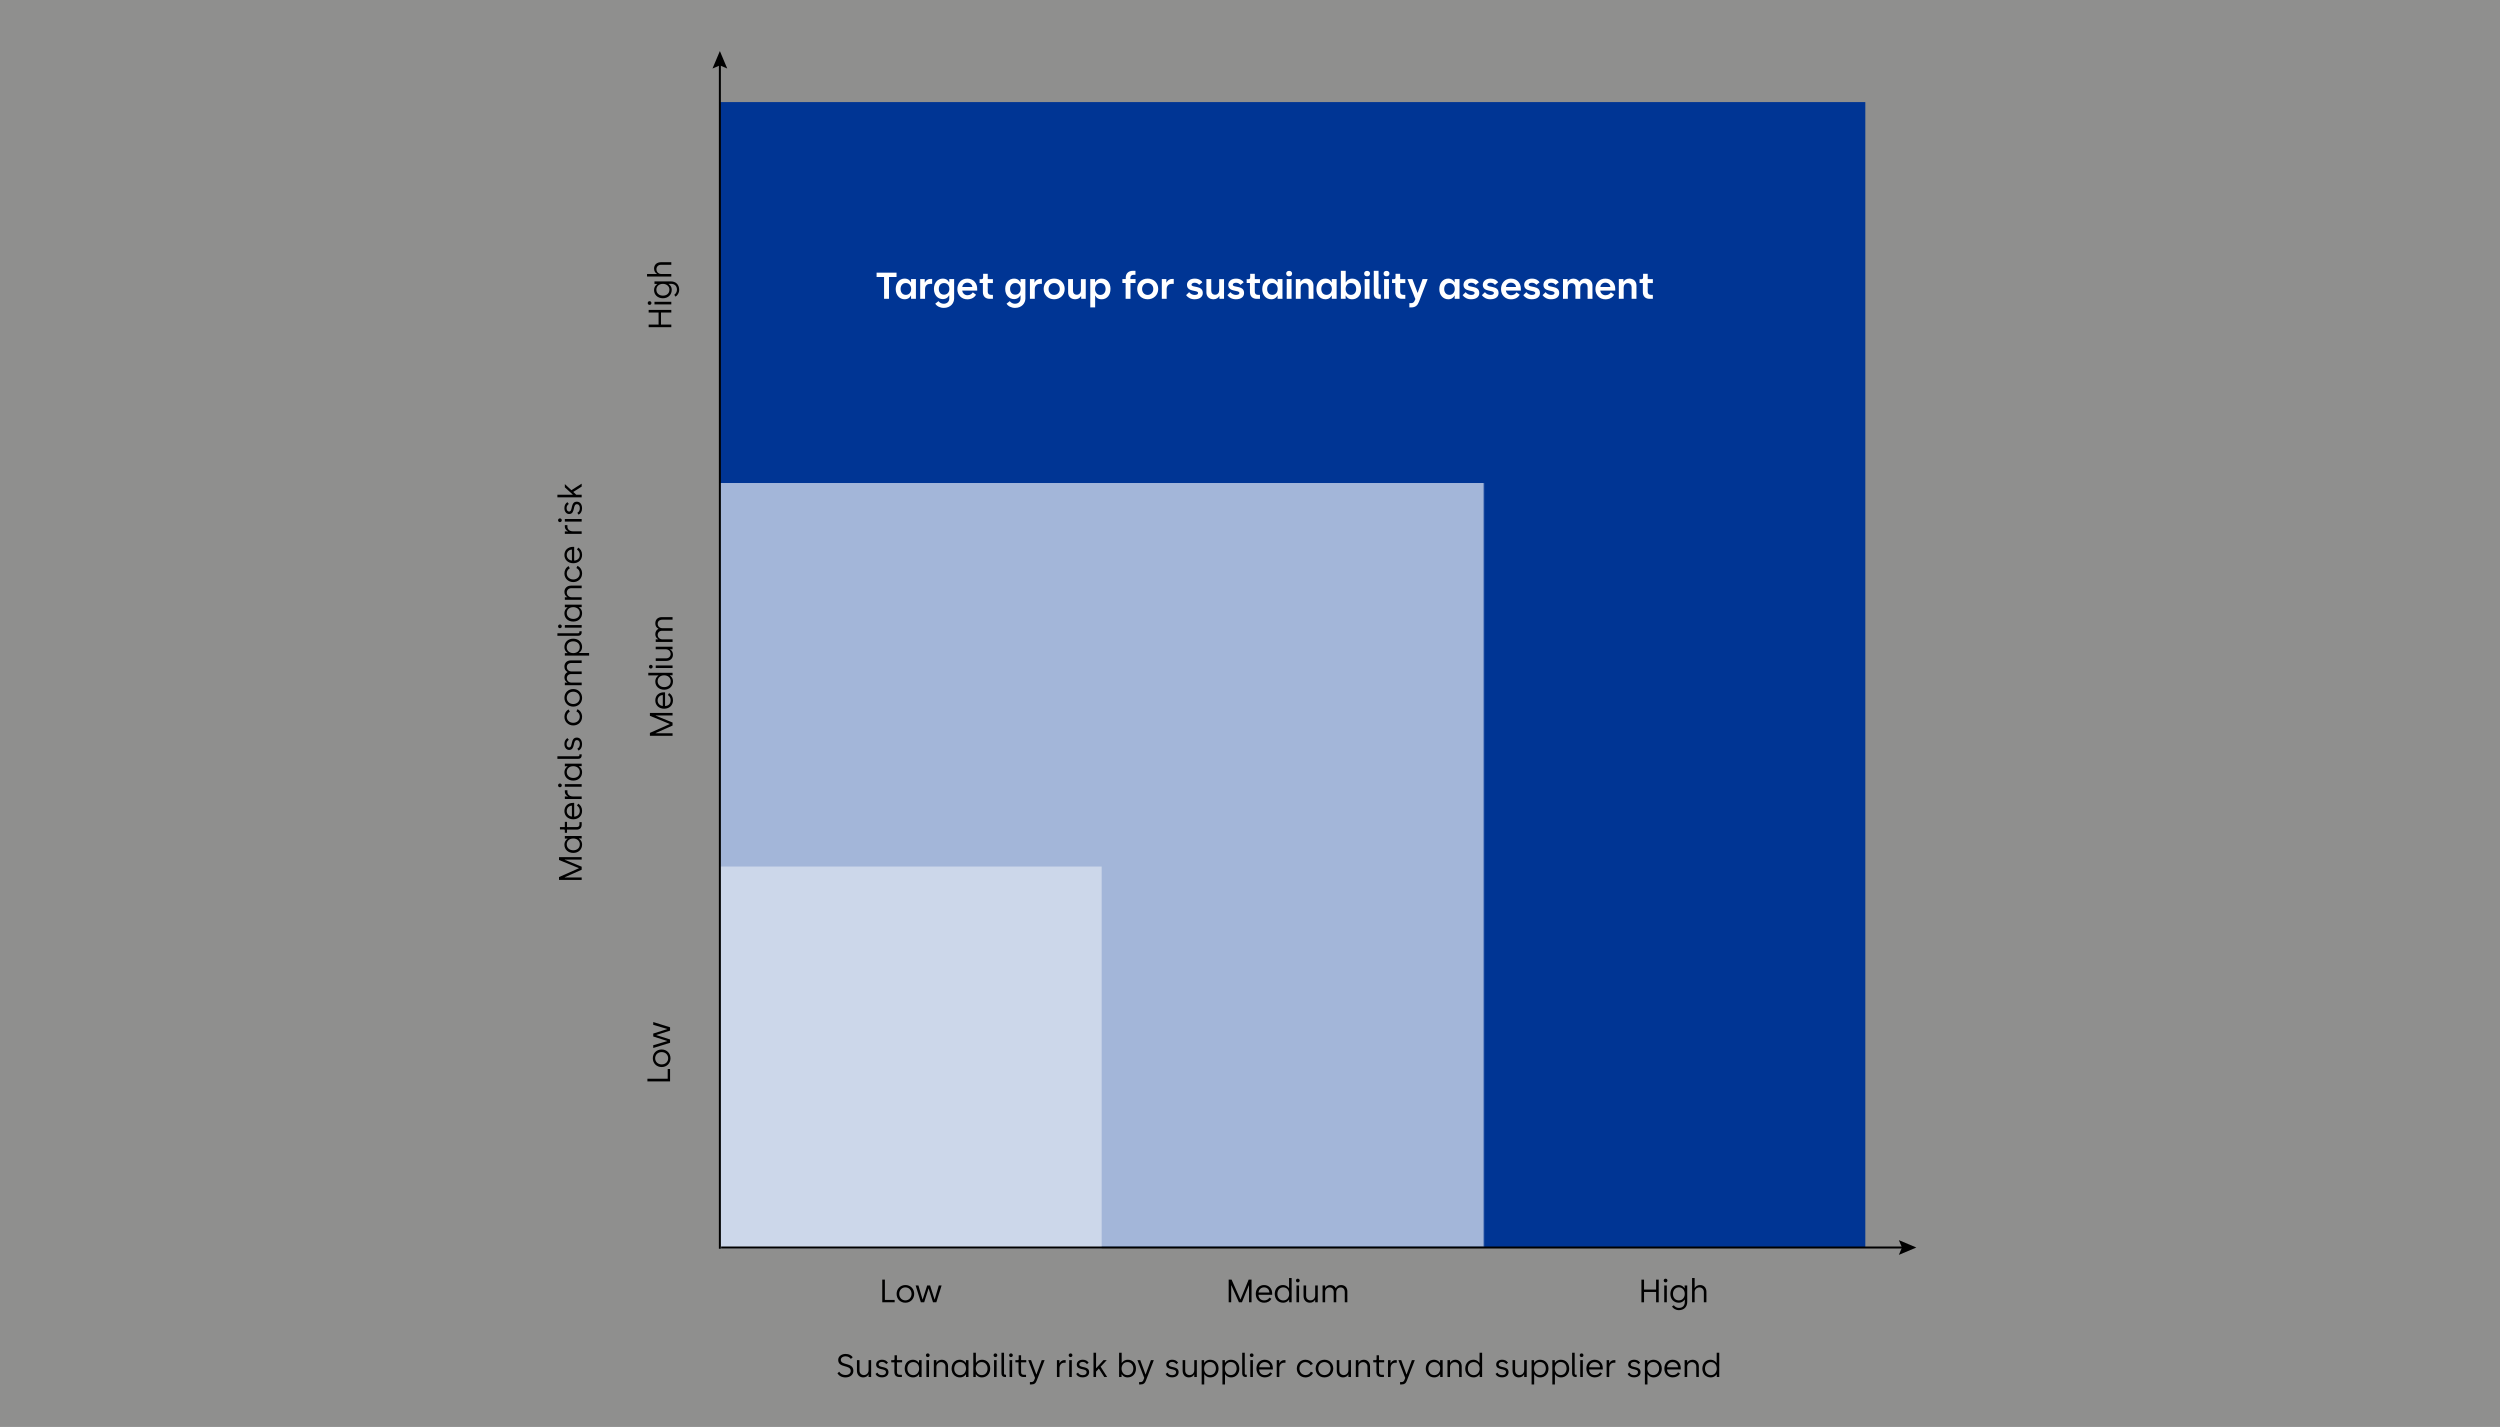 <?xml version="1.0" encoding="utf-8"?>
<!-- Generator: Adobe Illustrator 27.6.1, SVG Export Plug-In . SVG Version: 6.00 Build 0)  -->
<svg version="1.1" xmlns="http://www.w3.org/2000/svg" xmlns:xlink="http://www.w3.org/1999/xlink" x="0px" y="0px"
	 viewBox="0 0 1004 573" style="enable-background:new 0 0 1004 573;" xml:space="preserve">
<rect x="0" y="0" width="1004" height="573" fill="#333333" stroke="none"/>
<style type="text/css">
	.st0{fill:#EDEDEB;fill-opacity:0.5;}
	.st1{fill:#003594;}
	.st2{fill:#FFFFFF;}
	.st3{fill:#6686BF;fill-opacity:0.6;}
	.st4{fill:#CCD7EA;}
	.st5{fill:none;}
	.st6{fill:none;stroke:#000000;stroke-width:0.8;}
	.st7{enable-background:new    ;}
</style>
<g id="HG">
	<rect id="Rectangle-15" class="st0" width="1004" height="573"/>
</g>
<g id="Ebene_1">
	<rect id="Rectangle-2-Copy-2" x="289.1" y="41" class="st1" width="460.01" height="460.01"/>
	<rect id="Rectangle-2-Copy" x="289.1" y="194" class="st2" width="306.67" height="306.67"/>
	<rect id="Rectangle-2-Copy_1_" x="289.1" y="194" class="st3" width="307" height="307"/>
	<rect id="Rectangle-2" x="289.1" y="348" class="st4" width="153.33" height="153.33"/>
	<path id="Shape" class="st5" d="M329.9,381.8v-7.5"/>
	<path id="Shape_1_" class="st5" d="M580.6,381.8v-7.5"/>
	<g id="Shape_3_">
		<g>
			<line class="st6" x1="289.6" y1="501" x2="764.82" y2="501"/>
			<g>
				<polygon points="762.58,503.96 763.84,501 762.58,498.04 769.6,501 				"/>
			</g>
		</g>
	</g>
	<g id="Shape_5_">
		<g>
			<line class="st6" x1="289.1" y1="501.5" x2="289.1" y2="25.28"/>
			<g>
				<polygon points="292.06,27.52 289.1,26.26 286.14,27.52 289.1,20.5 				"/>
			</g>
		</g>
	</g>
</g>
<g id="Texte">
	<g class="st7">
		<path d="M224.5,353.39v-1.16l7.94-3.52v-0.08l-7.94-3.26v-1.16h9.1v1.01h-6.79v0.08l6.79,2.77v1.2l-6.79,3.03v0.08h6.79v1.01
			H224.5z"/>
		<path d="M230.23,342.53c-2.08,0-3.56-1.38-3.56-3.29c0-1.42,0.91-2.17,1.26-2.38v-0.08h-1.09v-1.03h6.76v0.99h-1.07v0.08
			c0.25,0.17,1.24,0.87,1.24,2.34C233.77,341.15,232.3,342.53,230.23,342.53z M232.85,339.09c0-1.47-1.2-2.35-2.61-2.35
			c-1.66,0-2.63,1.04-2.63,2.38c0,1.39,1.09,2.35,2.63,2.35C231.82,341.47,232.85,340.51,232.85,339.09z"/>
		<path d="M231.56,333.18h-3.85v1.27h-0.87v-1.01c0-0.18-0.12-0.33-0.34-0.33h-1.62v-0.96h1.96v-2.08h0.87v2.08h3.84
			c0.73,0,1.16-0.27,1.16-1.05v-0.94h0.9v1C233.6,332.41,232.92,333.18,231.56,333.18z"/>
		<path d="M226.67,325.72c0-2.05,1.51-3.28,3.46-3.28h0.46v5.51c1.35-0.05,2.25-0.92,2.25-2.31c0-0.91-0.36-1.61-1.12-2.11
			l0.49-0.78c0.94,0.53,1.56,1.57,1.56,2.9c0,2.07-1.52,3.38-3.55,3.38C228.06,329.03,226.67,327.56,226.67,325.72z M227.61,325.72
			c0,1.13,0.82,2.11,2.07,2.21v-4.39C228.32,323.62,227.61,324.57,227.61,325.72z"/>
		<path d="M226.84,320.88v-1.01h1.26v-0.08c-0.57-0.2-1.26-0.86-1.26-1.85v-0.57h1.03v0.56c0,1.24,0.96,1.92,2.25,1.92h3.48v1.03
			H226.84z"/>
		<path d="M224.12,315.41c0-0.44,0.33-0.75,0.74-0.75c0.43,0,0.75,0.31,0.75,0.75c0,0.43-0.33,0.74-0.75,0.74
			C224.45,316.15,224.12,315.84,224.12,315.41z M226.84,315.94v-1.03h6.76v1.03H226.84z"/>
		<path d="M230.23,313.48c-2.08,0-3.56-1.38-3.56-3.29c0-1.42,0.91-2.17,1.26-2.38v-0.08h-1.09v-1.03h6.76v0.99h-1.07v0.08
			c0.25,0.17,1.24,0.87,1.24,2.34C233.77,312.11,232.3,313.48,230.23,313.48z M232.85,310.05c0-1.47-1.2-2.35-2.61-2.35
			c-1.66,0-2.63,1.04-2.63,2.38c0,1.39,1.09,2.35,2.63,2.35C231.82,312.43,232.85,311.47,232.85,310.05z"/>
		<path d="M232.16,304.76h-8.31v-1.03h8.31c0.34,0,0.53-0.17,0.53-0.49v-0.31h0.91v0.49C233.6,304.27,233.08,304.76,232.16,304.76z"
			/>
		<path d="M232.36,301.43l-0.51-0.74c0.7-0.4,1.01-1.05,1.01-1.9c0-1.01-0.47-1.57-1.18-1.57c-1.82,0-0.51,3.95-3.13,3.95
			c-1.09,0-1.89-0.98-1.89-2.39c0-1.12,0.46-1.85,1.2-2.37l0.58,0.71c-0.47,0.31-0.9,0.86-0.9,1.65c0,0.87,0.42,1.4,1,1.4
			c1.65,0,0.39-3.96,3.13-3.96c1.25,0,2.08,1.05,2.08,2.63C233.77,300.11,233.22,301,232.36,301.43z"/>
		<path d="M233.77,287.86c0,2.04-1.55,3.48-3.55,3.48s-3.55-1.48-3.55-3.47c0-1.27,0.61-2.38,1.69-2.95l0.46,0.9
			c-0.69,0.34-1.21,1.14-1.21,2.03c0,1.44,1.14,2.43,2.61,2.43c1.52,0,2.61-1.04,2.61-2.46c0-0.94-0.52-1.74-1.35-2.12l0.42-0.88
			C233.09,285.34,233.77,286.57,233.77,287.86z"/>
		<path d="M230.22,283.78c-2.04,0-3.55-1.52-3.55-3.54c0-2.04,1.52-3.52,3.55-3.52s3.55,1.51,3.55,3.54
			C233.77,282.28,232.27,283.78,230.22,283.78z M232.83,280.26c0-1.46-1.11-2.48-2.61-2.48c-1.5,0-2.61,1.03-2.61,2.48
			s1.13,2.47,2.61,2.47C231.74,282.73,232.83,281.7,232.83,280.26z"/>
		<path d="M226.84,275.16v-1.03h0.97v-0.08c-0.62-0.33-1.14-0.98-1.14-1.98c0-1.01,0.49-1.76,1.24-2.13v-0.09
			c-0.87-0.46-1.24-1.2-1.24-2.15c0-1.51,1.07-2.48,2.55-2.48h4.38v1.03h-4.04c-1.27,0-1.92,0.64-1.92,1.64
			c0,0.95,0.68,1.78,1.94,1.78h4.03v1.03h-4.24c-1.08,0-1.73,0.73-1.73,1.68c0,0.95,0.75,1.76,1.9,1.76h4.07v1.03H226.84z"/>
		<path d="M226.84,263.28v-0.99h1.07v-0.08c-0.25-0.17-1.24-0.87-1.24-2.34c0-1.99,1.47-3.37,3.54-3.37c2.08,0,3.56,1.38,3.56,3.29
			c0,1.42-0.91,2.17-1.26,2.38v0.08h4.08v1.03H226.84z M232.83,259.91c0-1.39-1.09-2.35-2.63-2.35c-1.59,0-2.61,0.96-2.61,2.38
			c0,1.47,1.2,2.35,2.61,2.35C231.87,262.29,232.83,261.25,232.83,259.91z"/>
		<path d="M232.16,255.34h-8.31v-1.03h8.31c0.34,0,0.53-0.17,0.53-0.49v-0.31h0.91V254C233.6,254.84,233.08,255.34,232.16,255.34z"
			/>
		<path d="M224.12,251.54c0-0.44,0.33-0.75,0.74-0.75c0.43,0,0.75,0.31,0.75,0.75c0,0.43-0.33,0.74-0.75,0.74
			C224.45,252.28,224.12,251.97,224.12,251.54z M226.84,252.07v-1.03h6.76v1.03H226.84z"/>
		<path d="M230.23,249.62c-2.08,0-3.56-1.38-3.56-3.29c0-1.42,0.91-2.17,1.26-2.38v-0.08h-1.09v-1.03h6.76v0.99h-1.07v0.08
			c0.25,0.17,1.24,0.87,1.24,2.34C233.77,248.24,232.3,249.62,230.23,249.62z M232.85,246.18c0-1.47-1.2-2.35-2.61-2.35
			c-1.66,0-2.63,1.04-2.63,2.38c0,1.39,1.09,2.35,2.63,2.35C231.82,248.56,232.85,247.6,232.85,246.18z"/>
		<path d="M226.84,240.89v-1.03h0.99v-0.08c-0.61-0.29-1.16-1.01-1.16-2.07c0-1.57,1.18-2.52,2.68-2.52h4.25v1.03h-4.19
			c-1.08,0-1.78,0.79-1.78,1.74c0,1.07,0.82,1.9,1.94,1.9h4.03v1.03H226.84z"/>
		<path d="M233.77,230.29c0,2.04-1.55,3.48-3.55,3.48s-3.55-1.48-3.55-3.47c0-1.27,0.61-2.38,1.69-2.95l0.46,0.9
			c-0.69,0.34-1.21,1.14-1.21,2.03c0,1.44,1.14,2.43,2.61,2.43c1.52,0,2.61-1.04,2.61-2.46c0-0.94-0.52-1.74-1.35-2.12l0.42-0.88
			C233.09,227.76,233.77,229,233.77,230.29z"/>
		<path d="M226.67,222.89c0-2.05,1.51-3.28,3.46-3.28h0.46v5.51c1.35-0.05,2.25-0.92,2.25-2.31c0-0.91-0.36-1.61-1.12-2.11
			l0.49-0.78c0.94,0.53,1.56,1.57,1.56,2.9c0,2.07-1.52,3.38-3.55,3.38C228.06,226.2,226.67,224.73,226.67,222.89z M227.61,222.89
			c0,1.13,0.82,2.11,2.07,2.21v-4.39C228.32,220.79,227.61,221.74,227.61,222.89z"/>
		<path d="M226.84,214.41v-1.01h1.26v-0.08c-0.57-0.19-1.26-0.86-1.26-1.85v-0.57h1.03v0.56c0,1.23,0.96,1.92,2.25,1.92h3.48v1.03
			H226.84z"/>
		<path d="M224.12,208.94c0-0.44,0.33-0.75,0.74-0.75c0.43,0,0.75,0.31,0.75,0.75c0,0.43-0.33,0.74-0.75,0.74
			C224.45,209.68,224.12,209.37,224.12,208.94z M226.84,209.47v-1.03h6.76v1.03H226.84z"/>
		<path d="M232.36,206.69l-0.51-0.74c0.7-0.4,1.01-1.05,1.01-1.9c0-1.01-0.47-1.57-1.18-1.57c-1.82,0-0.51,3.95-3.13,3.95
			c-1.09,0-1.89-0.98-1.89-2.39c0-1.12,0.46-1.85,1.2-2.37l0.58,0.72c-0.47,0.31-0.9,0.86-0.9,1.65c0,0.87,0.42,1.4,1,1.4
			c1.65,0,0.39-3.96,3.13-3.96c1.25,0,2.08,1.05,2.08,2.63C233.77,205.36,233.22,206.26,232.36,206.69z"/>
		<path d="M223.85,199.72v-1.03h6.17v-0.08l-3.18-2.9v-1.3l2.63,2.46l4.13-2.63v1.17l-3.38,2.15l1.21,1.13h2.17v1.03H223.85z"/>
	</g>
	<g class="st7">
		<path d="M336.31,551.52l0.73-0.65c0.58,1.03,1.59,1.33,2.56,1.33c1.2,0,2.05-0.65,2.05-1.64c0-2.63-5.03-1.01-5.03-4.43
			c0-1.34,1.22-2.39,3-2.39c1.38,0,2.26,0.56,2.83,1.31l-0.74,0.7c-0.34-0.47-1-1.05-2.09-1.05c-1.25,0-1.95,0.64-1.95,1.43
			c0,2.38,5.04,0.84,5.04,4.43c0,1.4-1.17,2.61-3.16,2.61C338,553.17,336.89,552.49,336.31,551.52z"/>
		<path d="M344.15,550.49v-4.25h1.03v4.21c0,1.08,0.79,1.78,1.74,1.78c1.07,0,1.9-0.82,1.9-1.94v-4.06h1.03V553h-1.03v-0.99h-0.08
			c-0.29,0.61-1.01,1.16-2.07,1.16C345.09,553.17,344.15,551.99,344.15,550.49z"/>
		<path d="M351.6,551.76l0.74-0.51c0.4,0.7,1.05,1.01,1.9,1.01c1.01,0,1.57-0.47,1.57-1.18c0-1.82-3.95-0.51-3.95-3.13
			c0-1.09,0.98-1.89,2.39-1.89c1.12,0,1.85,0.46,2.37,1.2l-0.72,0.58c-0.31-0.47-0.86-0.9-1.65-0.9c-0.87,0-1.4,0.42-1.4,1
			c0,1.65,3.96,0.39,3.96,3.13c0,1.25-1.05,2.08-2.63,2.08C352.92,553.17,352.02,552.62,351.6,551.76z"/>
		<path d="M359.19,550.96v-3.85h-1.27v-0.87h1.01c0.18,0,0.32-0.12,0.32-0.34v-1.62h0.96v1.96h2.08v0.87h-2.08v3.84
			c0,0.73,0.27,1.16,1.05,1.16h0.94v0.9h-1C359.95,553,359.19,552.32,359.19,550.96z"/>
		<path d="M363.33,549.63c0-2.08,1.38-3.56,3.29-3.56c1.42,0,2.17,0.91,2.38,1.26h0.08v-1.09h1.03V553h-0.99v-1.07h-0.08
			c-0.17,0.25-0.87,1.24-2.34,1.24C364.71,553.17,363.33,551.7,363.33,549.63z M366.77,552.25c1.47,0,2.35-1.2,2.35-2.61
			c0-1.66-1.04-2.63-2.38-2.63c-1.39,0-2.35,1.09-2.35,2.63C364.39,551.22,365.35,552.25,366.77,552.25z"/>
		<path d="M372.59,543.52c0.44,0,0.75,0.33,0.75,0.74c0,0.43-0.31,0.75-0.75,0.75c-0.43,0-0.74-0.33-0.74-0.75
			C371.85,543.85,372.16,543.52,372.59,543.52z M372.06,546.24h1.03V553h-1.03V546.24z"/>
		<path d="M375.03,546.24h1.03v0.99h0.08c0.29-0.61,1.01-1.16,2.07-1.16c1.57,0,2.52,1.18,2.52,2.68V553h-1.03v-4.19
			c0-1.08-0.79-1.78-1.74-1.78c-1.07,0-1.9,0.82-1.9,1.94V553h-1.03V546.24z"/>
		<path d="M382.16,549.63c0-2.08,1.38-3.56,3.29-3.56c1.42,0,2.17,0.91,2.38,1.26h0.08v-1.09h1.03V553h-0.99v-1.07h-0.08
			c-0.17,0.25-0.87,1.24-2.34,1.24C383.54,553.17,382.16,551.7,382.16,549.63z M385.59,552.25c1.47,0,2.35-1.2,2.35-2.61
			c0-1.66-1.04-2.63-2.38-2.63c-1.39,0-2.35,1.09-2.35,2.63C383.21,551.22,384.17,552.25,385.59,552.25z"/>
		<path d="M391.95,551.93h-0.08V553h-0.99v-9.75h1.03v4.08h0.08c0.21-0.35,0.96-1.26,2.42-1.26c1.91,0,3.25,1.48,3.25,3.56
			c0,2.07-1.38,3.54-3.37,3.54C392.82,553.17,392.12,552.18,391.95,551.93z M394.22,552.25c1.42,0,2.38-1.03,2.38-2.61
			c0-1.53-0.96-2.63-2.35-2.63c-1.34,0-2.38,0.96-2.38,2.63C391.87,551.05,392.75,552.25,394.22,552.25z"/>
		<path d="M399.75,543.52c0.44,0,0.75,0.33,0.75,0.74c0,0.43-0.31,0.75-0.75,0.75c-0.43,0-0.74-0.33-0.74-0.75
			C399.01,543.85,399.32,543.52,399.75,543.52z M399.21,546.24h1.03V553h-1.03V546.24z"/>
		<path d="M402.19,551.56v-8.31h1.03v8.31c0,0.34,0.17,0.53,0.49,0.53h0.31V553h-0.49C402.68,553,402.19,552.48,402.19,551.56z"/>
		<path d="M405.99,543.52c0.44,0,0.75,0.33,0.75,0.74c0,0.43-0.31,0.75-0.75,0.75c-0.43,0-0.74-0.33-0.74-0.75
			C405.25,543.85,405.56,543.52,405.99,543.52z M405.45,546.24h1.03V553h-1.03V546.24z"/>
		<path d="M409.05,550.96v-3.85h-1.27v-0.87h1.01c0.18,0,0.32-0.12,0.32-0.34v-1.62h0.96v1.96h2.08v0.87h-2.08v3.84
			c0,0.73,0.27,1.16,1.05,1.16h0.94v0.9h-1C409.82,553,409.05,552.32,409.05,550.96z"/>
		<path d="M413.6,555.05h0.51c0.66,0,1.04-0.29,1.26-0.87l0.31-0.82l-2.74-7.12h1.14l2.09,5.72h0.08l2.11-5.72h1.16l-3.22,8.31
			c-0.35,0.92-0.88,1.44-1.99,1.44h-0.7V555.05z"/>
		<path d="M424.46,546.24h1.01v1.26h0.08c0.19-0.57,0.86-1.26,1.85-1.26h0.57v1.03h-0.56c-1.23,0-1.92,0.96-1.92,2.25V553h-1.03
			V546.24z"/>
		<path d="M429.93,543.52c0.44,0,0.75,0.33,0.75,0.74c0,0.43-0.31,0.75-0.75,0.75c-0.43,0-0.74-0.33-0.74-0.75
			C429.19,543.85,429.5,543.52,429.93,543.52z M429.4,546.24h1.03V553h-1.03V546.24z"/>
		<path d="M432.18,551.76l0.74-0.51c0.4,0.7,1.05,1.01,1.9,1.01c1.01,0,1.57-0.47,1.57-1.18c0-1.82-3.95-0.51-3.95-3.13
			c0-1.09,0.98-1.89,2.39-1.89c1.12,0,1.85,0.46,2.37,1.2l-0.71,0.58c-0.31-0.47-0.86-0.9-1.65-0.9c-0.87,0-1.4,0.42-1.4,1
			c0,1.65,3.96,0.39,3.96,3.13c0,1.25-1.05,2.08-2.63,2.08C433.51,553.17,432.61,552.62,432.18,551.76z"/>
		<path d="M439.15,543.25h1.03v6.17h0.08l2.9-3.18h1.3l-2.46,2.63l2.63,4.13h-1.17l-2.15-3.38l-1.13,1.21V553h-1.03V543.25z"/>
		<path d="M450.5,551.93h-0.08V553h-0.99v-9.75h1.03v4.08h0.08c0.21-0.35,0.96-1.26,2.42-1.26c1.91,0,3.25,1.48,3.25,3.56
			c0,2.07-1.38,3.54-3.37,3.54C451.37,553.17,450.67,552.18,450.5,551.93z M452.77,552.25c1.42,0,2.38-1.03,2.38-2.61
			c0-1.53-0.96-2.63-2.35-2.63c-1.34,0-2.38,0.96-2.38,2.63C450.42,551.05,451.3,552.25,452.77,552.25z"/>
		<path d="M457.45,555.05h0.51c0.66,0,1.04-0.29,1.26-0.87l0.31-0.82l-2.74-7.12h1.14l2.09,5.72h0.08l2.11-5.72h1.16l-3.22,8.31
			c-0.35,0.92-0.88,1.44-1.99,1.44h-0.7V555.05z"/>
		<path d="M468.11,551.76l0.74-0.51c0.4,0.7,1.05,1.01,1.9,1.01c1.01,0,1.57-0.47,1.57-1.18c0-1.82-3.95-0.51-3.95-3.13
			c0-1.09,0.98-1.89,2.39-1.89c1.12,0,1.85,0.46,2.37,1.2l-0.71,0.58c-0.31-0.47-0.86-0.9-1.65-0.9c-0.87,0-1.4,0.42-1.4,1
			c0,1.65,3.96,0.39,3.96,3.13c0,1.25-1.05,2.08-2.63,2.08C469.44,553.17,468.54,552.62,468.11,551.76z"/>
		<path d="M474.95,550.49v-4.25h1.03v4.21c0,1.08,0.79,1.78,1.74,1.78c1.07,0,1.9-0.82,1.9-1.94v-4.06h1.03V553h-1.03v-0.99h-0.08
			c-0.29,0.61-1.01,1.16-2.07,1.16C475.9,553.17,474.95,551.99,474.95,550.49z"/>
		<path d="M482.59,546.24h0.99v1.07h0.08c0.17-0.25,0.87-1.24,2.34-1.24c1.99,0,3.37,1.47,3.37,3.54c0,2.08-1.38,3.56-3.29,3.56
			c-1.42,0-2.17-0.91-2.38-1.26h-0.08v4.08h-1.03V546.24z M485.96,552.23c1.39,0,2.35-1.09,2.35-2.63c0-1.59-0.96-2.61-2.38-2.61
			c-1.47,0-2.35,1.2-2.35,2.61C483.58,551.27,484.62,552.23,485.96,552.23z"/>
		<path d="M490.93,546.24h0.99v1.07h0.08c0.17-0.25,0.87-1.24,2.34-1.24c1.99,0,3.37,1.47,3.37,3.54c0,2.08-1.38,3.56-3.29,3.56
			c-1.42,0-2.17-0.91-2.38-1.26h-0.08v4.08h-1.03V546.24z M494.29,552.23c1.39,0,2.35-1.09,2.35-2.63c0-1.59-0.96-2.61-2.38-2.61
			c-1.47,0-2.35,1.2-2.35,2.61C491.91,551.27,492.95,552.23,494.29,552.23z"/>
		<path d="M498.87,551.56v-8.31h1.03v8.31c0,0.34,0.17,0.53,0.49,0.53h0.31V553h-0.49C499.36,553,498.87,552.48,498.87,551.56z"/>
		<path d="M502.67,543.52c0.44,0,0.75,0.33,0.75,0.74c0,0.43-0.31,0.75-0.75,0.75c-0.43,0-0.74-0.33-0.74-0.75
			C501.92,543.85,502.24,543.52,502.67,543.52z M502.13,546.24h1.03V553h-1.03V546.24z"/>
		<path d="M507.9,546.07c2.05,0,3.28,1.51,3.28,3.46v0.46h-5.51c0.05,1.35,0.92,2.25,2.31,2.25c0.91,0,1.61-0.36,2.11-1.12
			l0.78,0.49c-0.53,0.94-1.57,1.56-2.9,1.56c-2.07,0-3.38-1.52-3.38-3.55C504.59,547.46,506.06,546.07,507.9,546.07z M507.9,547.01
			c-1.13,0-2.11,0.82-2.21,2.07h4.39C510,547.72,509.05,547.01,507.9,547.01z"/>
		<path d="M512.74,546.24h1.01v1.26h0.08c0.2-0.57,0.86-1.26,1.85-1.26h0.57v1.03h-0.56c-1.24,0-1.92,0.96-1.92,2.25V553h-1.03
			V546.24z"/>
		<path d="M524.28,553.17c-2.04,0-3.48-1.55-3.48-3.55s1.48-3.55,3.47-3.55c1.27,0,2.38,0.61,2.95,1.69l-0.9,0.46
			c-0.34-0.69-1.14-1.21-2.03-1.21c-1.44,0-2.43,1.14-2.43,2.61c0,1.52,1.04,2.61,2.46,2.61c0.94,0,1.74-0.52,2.12-1.35l0.88,0.42
			C526.81,552.49,525.57,553.17,524.28,553.17z"/>
		<path d="M528.37,549.62c0-2.04,1.52-3.55,3.54-3.55c2.04,0,3.52,1.52,3.52,3.55s-1.51,3.55-3.54,3.55
			C529.86,553.17,528.37,551.67,528.37,549.62z M531.89,552.23c1.46,0,2.48-1.11,2.48-2.61c0-1.5-1.03-2.61-2.48-2.61
			s-2.47,1.13-2.47,2.61C529.42,551.14,530.45,552.23,531.89,552.23z"/>
		<path d="M536.85,550.49v-4.25h1.03v4.21c0,1.08,0.79,1.78,1.74,1.78c1.07,0,1.9-0.82,1.9-1.94v-4.06h1.03V553h-1.03v-0.99h-0.08
			c-0.29,0.61-1.01,1.16-2.07,1.16C537.8,553.17,536.85,551.99,536.85,550.49z"/>
		<path d="M544.5,546.24h1.03v0.99h0.08c0.29-0.61,1.01-1.16,2.07-1.16c1.57,0,2.52,1.18,2.52,2.68V553h-1.03v-4.19
			c0-1.08-0.79-1.78-1.74-1.78c-1.07,0-1.9,0.82-1.9,1.94V553h-1.03V546.24z"/>
		<path d="M552.77,550.96v-3.85h-1.27v-0.87h1.01c0.18,0,0.33-0.12,0.33-0.34v-1.62h0.96v1.96h2.08v0.87h-2.08v3.84
			c0,0.73,0.27,1.16,1.05,1.16h0.94v0.9h-1C553.53,553,552.77,552.32,552.77,550.96z"/>
		<path d="M557.43,546.24h1.01v1.26h0.08c0.2-0.57,0.86-1.26,1.85-1.26h0.57v1.03h-0.56c-1.24,0-1.92,0.96-1.92,2.25V553h-1.03
			V546.24z"/>
		<path d="M562.26,555.05h0.51c0.66,0,1.04-0.29,1.26-0.87l0.31-0.82l-2.74-7.12h1.14l2.09,5.72h0.08l2.11-5.72h1.16l-3.22,8.31
			c-0.35,0.92-0.88,1.44-1.99,1.44h-0.7V555.05z"/>
		<path d="M572.59,549.63c0-2.08,1.38-3.56,3.29-3.56c1.42,0,2.17,0.91,2.38,1.26h0.08v-1.09h1.03V553h-0.99v-1.07h-0.08
			c-0.17,0.25-0.87,1.24-2.34,1.24C573.97,553.17,572.59,551.7,572.59,549.63z M576.02,552.25c1.47,0,2.35-1.2,2.35-2.61
			c0-1.66-1.04-2.63-2.38-2.63c-1.39,0-2.35,1.09-2.35,2.63C573.64,551.22,574.61,552.25,576.02,552.25z"/>
		<path d="M581.31,546.24h1.03v0.99h0.08c0.29-0.61,1.01-1.16,2.07-1.16c1.57,0,2.52,1.18,2.52,2.68V553h-1.03v-4.19
			c0-1.08-0.79-1.78-1.74-1.78c-1.07,0-1.9,0.82-1.9,1.94V553h-1.03V546.24z"/>
		<path d="M588.44,549.63c0-2.08,1.38-3.56,3.29-3.56c1.42,0,2.17,0.91,2.38,1.26h0.08v-4.08h1.03V553h-0.99v-1.07h-0.08
			c-0.17,0.25-0.87,1.24-2.34,1.24C589.82,553.17,588.44,551.7,588.44,549.63z M591.87,552.25c1.47,0,2.35-1.2,2.35-2.61
			c0-1.66-1.04-2.63-2.38-2.63c-1.39,0-2.35,1.09-2.35,2.63C589.49,551.22,590.45,552.25,591.87,552.25z"/>
		<path d="M600.61,551.76l0.74-0.51c0.4,0.7,1.05,1.01,1.9,1.01c1.01,0,1.57-0.47,1.57-1.18c0-1.82-3.95-0.51-3.95-3.13
			c0-1.09,0.97-1.89,2.39-1.89c1.12,0,1.85,0.46,2.37,1.2l-0.71,0.58c-0.31-0.47-0.86-0.9-1.65-0.9c-0.87,0-1.4,0.42-1.4,1
			c0,1.65,3.96,0.39,3.96,3.13c0,1.25-1.05,2.08-2.63,2.08C601.93,553.17,601.04,552.62,600.61,551.76z"/>
		<path d="M607.44,550.49v-4.25h1.03v4.21c0,1.08,0.79,1.78,1.74,1.78c1.07,0,1.9-0.82,1.9-1.94v-4.06h1.03V553h-1.03v-0.99h-0.08
			c-0.29,0.61-1.01,1.16-2.07,1.16C608.39,553.17,607.44,551.99,607.44,550.49z"/>
		<path d="M615.09,546.24h0.99v1.07h0.08c0.17-0.25,0.87-1.24,2.34-1.24c1.99,0,3.37,1.47,3.37,3.54c0,2.08-1.38,3.56-3.29,3.56
			c-1.42,0-2.17-0.91-2.38-1.26h-0.08v4.08h-1.03V546.24z M618.46,552.23c1.39,0,2.35-1.09,2.35-2.63c0-1.59-0.96-2.61-2.38-2.61
			c-1.47,0-2.35,1.2-2.35,2.61C616.08,551.27,617.12,552.23,618.46,552.23z"/>
		<path d="M623.42,546.24h0.99v1.07h0.08c0.17-0.25,0.87-1.24,2.34-1.24c1.99,0,3.37,1.47,3.37,3.54c0,2.08-1.38,3.56-3.29,3.56
			c-1.42,0-2.17-0.91-2.38-1.26h-0.08v4.08h-1.03V546.24z M626.79,552.23c1.39,0,2.35-1.09,2.35-2.63c0-1.59-0.96-2.61-2.38-2.61
			c-1.47,0-2.35,1.2-2.35,2.61C624.41,551.27,625.45,552.23,626.79,552.23z"/>
		<path d="M631.36,551.56v-8.31h1.03v8.31c0,0.34,0.17,0.53,0.49,0.53h0.31V553h-0.49C631.86,553,631.36,552.48,631.36,551.56z"/>
		<path d="M635.16,543.52c0.44,0,0.75,0.33,0.75,0.74c0,0.43-0.31,0.75-0.75,0.75c-0.43,0-0.74-0.33-0.74-0.75
			C634.42,543.85,634.73,543.52,635.16,543.52z M634.63,546.24h1.03V553h-1.03V546.24z"/>
		<path d="M640.4,546.07c2.05,0,3.28,1.51,3.28,3.46v0.46h-5.51c0.05,1.35,0.92,2.25,2.31,2.25c0.91,0,1.61-0.36,2.11-1.12
			l0.78,0.49c-0.53,0.94-1.57,1.56-2.9,1.56c-2.07,0-3.38-1.52-3.38-3.55C637.08,547.46,638.55,546.07,640.4,546.07z M640.4,547.01
			c-1.13,0-2.11,0.82-2.21,2.07h4.39C642.49,547.72,641.54,547.01,640.4,547.01z"/>
		<path d="M645.23,546.24h1.01v1.26h0.08c0.2-0.57,0.86-1.26,1.85-1.26h0.57v1.03h-0.56c-1.24,0-1.92,0.96-1.92,2.25V553h-1.03
			V546.24z"/>
		<path d="M653.62,551.76l0.74-0.51c0.4,0.7,1.05,1.01,1.9,1.01c1.01,0,1.57-0.47,1.57-1.18c0-1.82-3.95-0.51-3.95-3.13
			c0-1.09,0.97-1.89,2.39-1.89c1.12,0,1.85,0.46,2.37,1.2l-0.71,0.58c-0.31-0.47-0.86-0.9-1.65-0.9c-0.87,0-1.4,0.42-1.4,1
			c0,1.65,3.96,0.39,3.96,3.13c0,1.25-1.05,2.08-2.63,2.08C654.95,553.17,654.05,552.62,653.62,551.76z"/>
		<path d="M660.59,546.24h0.99v1.07h0.08c0.17-0.25,0.87-1.24,2.34-1.24c1.99,0,3.37,1.47,3.37,3.54c0,2.08-1.38,3.56-3.29,3.56
			c-1.42,0-2.17-0.91-2.38-1.26h-0.08v4.08h-1.03V546.24z M663.95,552.23c1.39,0,2.35-1.09,2.35-2.63c0-1.59-0.96-2.61-2.38-2.61
			c-1.47,0-2.35,1.2-2.35,2.61C661.58,551.27,662.62,552.23,663.95,552.23z"/>
		<path d="M671.71,546.07c2.05,0,3.28,1.51,3.28,3.46v0.46h-5.51c0.05,1.35,0.92,2.25,2.31,2.25c0.91,0,1.61-0.36,2.11-1.12
			l0.78,0.49c-0.53,0.94-1.57,1.56-2.9,1.56c-2.07,0-3.38-1.52-3.38-3.55C668.4,547.46,669.87,546.07,671.71,546.07z M671.71,547.01
			c-1.13,0-2.11,0.82-2.21,2.07h4.39C673.81,547.72,672.86,547.01,671.71,547.01z"/>
		<path d="M676.55,546.24h1.03v0.99h0.08c0.29-0.61,1.01-1.16,2.07-1.16c1.57,0,2.52,1.18,2.52,2.68V553h-1.03v-4.19
			c0-1.08-0.79-1.78-1.74-1.78c-1.07,0-1.9,0.82-1.9,1.94V553h-1.03V546.24z"/>
		<path d="M683.67,549.63c0-2.08,1.38-3.56,3.29-3.56c1.42,0,2.17,0.91,2.38,1.26h0.08v-4.08h1.03V553h-0.99v-1.07h-0.08
			c-0.17,0.25-0.87,1.24-2.34,1.24C685.05,553.17,683.67,551.7,683.67,549.63z M687.11,552.25c1.47,0,2.35-1.2,2.35-2.61
			c0-1.66-1.04-2.63-2.38-2.63c-1.39,0-2.35,1.09-2.35,2.63C684.73,551.22,685.69,552.25,687.11,552.25z"/>
	</g>
	<g class="st7">
		<path class="st2" d="M355.04,111.23h-3v-1.73h8.01v1.73h-3.03V120h-1.98V111.23z"/>
		<path class="st2" d="M359.72,116.08c0-2.5,1.58-4.2,3.57-4.2c1.37,0,2.14,0.75,2.47,1.44h0.12v-1.25h1.95V120h-1.95v-1.25h-0.12
			c-0.27,0.66-1.05,1.44-2.43,1.44C361.31,120.2,359.72,118.58,359.72,116.08z M363.79,118.42c1.3,0,2.13-1.02,2.13-2.38
			c0-1.38-0.84-2.37-2.12-2.37c-1.29,0-2.12,0.96-2.12,2.37C361.69,117.48,362.51,118.42,363.79,118.42z"/>
		<path class="st2" d="M369.55,112.08h1.83v1.33h0.12c0.29-0.69,1.02-1.38,2.14-1.38h0.71v1.98h-0.86c-1.23,0-1.99,0.82-1.99,2.07
			V120h-1.95V112.08z"/>
		<path class="st2" d="M378.62,111.89c1.38,0,2.2,0.75,2.49,1.44h0.12v-1.25h1.95v7.79c0,1.88-1.44,3.78-4.17,3.78
			c-1.47,0-2.76-0.67-3.41-1.69l1.29-1.02c0.51,0.67,1.25,1.04,2.12,1.04c1.44,0,2.22-0.96,2.22-2.1v-1.2h-0.13
			c-0.3,0.67-1.11,1.44-2.47,1.44c-1.95,0-3.56-1.56-3.56-4.11C375.07,113.46,376.67,111.89,378.62,111.89z M381.26,116
			c0-1.38-0.84-2.33-2.12-2.33c-1.29,0-2.12,0.9-2.12,2.33s0.83,2.34,2.1,2.34C380.44,118.33,381.26,117.36,381.26,116z"/>
		<path class="st2" d="M388.45,111.89c2.59,0,3.99,1.95,3.99,4.11v0.71h-6.01c0.11,0.97,0.93,1.86,2.08,1.86
			c1.12,0,1.8-0.57,2.16-1.17l1.3,0.96c-0.62,1.12-1.81,1.85-3.52,1.85c-2.27,0-3.98-1.73-3.98-4.09
			C384.47,113.69,386.06,111.89,388.45,111.89z M388.45,113.52c-1.2,0-1.92,0.88-2.01,1.74h4.08
			C390.44,114.41,389.75,113.52,388.45,113.52z"/>
		<path class="st2" d="M394.73,117.29v-3.63h-1.32v-1.54h0.84c0.36,0,0.57-0.27,0.57-0.63v-1.54h1.86v2.14h2.07v1.58h-2.07v3.52
			c0,0.75,0.45,1.22,1.28,1.22h0.79v1.6h-1.33C395.75,120,394.73,119,394.73,117.29z"/>
		<path class="st2" d="M407.24,111.89c1.38,0,2.21,0.75,2.49,1.44h0.12v-1.25h1.95v7.79c0,1.88-1.44,3.78-4.17,3.78
			c-1.47,0-2.76-0.67-3.4-1.69l1.29-1.02c0.51,0.67,1.25,1.04,2.11,1.04c1.44,0,2.22-0.96,2.22-2.1v-1.2h-0.14
			c-0.3,0.67-1.11,1.44-2.47,1.44c-1.95,0-3.55-1.56-3.55-4.11C403.69,113.46,405.29,111.89,407.24,111.89z M409.88,116
			c0-1.38-0.84-2.33-2.11-2.33c-1.29,0-2.12,0.9-2.12,2.33s0.83,2.34,2.1,2.34C409.06,118.33,409.88,117.36,409.88,116z"/>
		<path class="st2" d="M413.62,112.08h1.83v1.33h0.12c0.29-0.69,1.02-1.38,2.15-1.38h0.7v1.98h-0.85c-1.23,0-2,0.82-2,2.07V120
			h-1.95V112.08z"/>
		<path class="st2" d="M419.14,116.05c0-2.35,1.68-4.17,4.2-4.17c2.52,0,4.24,1.83,4.24,4.17c0,2.34-1.74,4.14-4.23,4.14
			S419.14,118.38,419.14,116.05z M423.35,118.44c1.27,0,2.25-1,2.25-2.39c0-1.41-0.98-2.38-2.25-2.38c-1.29,0-2.25,0.99-2.25,2.38
			C421.1,117.44,422.06,118.44,423.35,118.44z"/>
		<path class="st2" d="M428.96,117.44v-5.36h1.95v4.68c0,0.93,0.58,1.61,1.56,1.61c0.99,0,1.62-0.81,1.62-1.74v-4.54h1.95V120h-1.83
			v-1.02h-0.13c-0.31,0.6-1.14,1.21-2.23,1.21C430.06,120.2,428.96,119.03,428.96,117.44z"/>
		<path class="st2" d="M437.86,112.08h1.92v1.25h0.13c0.29-0.66,1.05-1.44,2.45-1.44c2.17,0,3.61,1.63,3.61,4.11
			c0,2.5-1.41,4.2-3.57,4.2c-1.4,0-2.17-0.71-2.47-1.44h-0.12v4.7h-1.95V112.08z M441.88,118.44c1.31,0,2.13-0.98,2.13-2.4
			s-0.82-2.38-2.13-2.38c-1.3,0-2.1,1.02-2.1,2.38C439.78,117.42,440.59,118.44,441.88,118.44z"/>
		<path class="st2" d="M452.05,113.66h-1.3v-1.58h1.35v-0.58c0-1.71,1.17-2.75,2.88-2.75h1.02v1.61h-0.75
			c-0.84,0-1.28,0.46-1.28,1.21v0.51h2.07v1.58H454V120h-1.95V113.66z"/>
		<path class="st2" d="M456.7,116.05c0-2.35,1.68-4.17,4.2-4.17c2.52,0,4.24,1.83,4.24,4.17c0,2.34-1.74,4.14-4.23,4.14
			S456.7,118.38,456.7,116.05z M460.91,118.44c1.27,0,2.25-1,2.25-2.39c0-1.41-0.98-2.38-2.25-2.38c-1.29,0-2.25,0.99-2.25,2.38
			C458.66,117.44,459.62,118.44,460.91,118.44z"/>
		<path class="st2" d="M466.58,112.08h1.83v1.33h0.12c0.29-0.69,1.02-1.38,2.14-1.38h0.71v1.98h-0.86c-1.23,0-1.99,0.82-1.99,2.07
			V120h-1.95V112.08z"/>
		<path class="st2" d="M476.33,118.53l1.23-1.19c0.51,0.68,1.38,1.11,2.17,1.11c0.83,0,1.42-0.25,1.42-0.78
			c0-1.38-4.46-0.18-4.46-3.31c0-1.29,1.11-2.47,3.12-2.47c1.67,0,2.67,0.82,3.06,1.47l-1.32,1.06c-0.25-0.45-0.9-0.87-1.74-0.87
			c-0.78,0-1.3,0.32-1.3,0.81c0,1.3,4.53,0.1,4.53,3.31c0,1.46-1.12,2.52-3.31,2.52C478.19,120.2,477.01,119.47,476.33,118.53z"/>
		<path class="st2" d="M484.49,117.44v-5.36h1.95v4.68c0,0.93,0.58,1.61,1.56,1.61c0.99,0,1.62-0.81,1.62-1.74v-4.54h1.95V120h-1.83
			v-1.02h-0.13c-0.32,0.6-1.14,1.21-2.24,1.21C485.59,120.2,484.49,119.03,484.49,117.44z"/>
		<path class="st2" d="M492.91,118.53l1.23-1.19c0.51,0.68,1.38,1.11,2.18,1.11c0.82,0,1.42-0.25,1.42-0.78
			c0-1.38-4.46-0.18-4.46-3.31c0-1.29,1.11-2.47,3.12-2.47c1.67,0,2.67,0.82,3.06,1.47l-1.32,1.06c-0.25-0.45-0.9-0.87-1.74-0.87
			c-0.78,0-1.31,0.32-1.31,0.81c0,1.3,4.53,0.1,4.53,3.31c0,1.46-1.12,2.52-3.31,2.52C494.77,120.2,493.58,119.47,492.91,118.53z"/>
		<path class="st2" d="M501.98,117.29v-3.63h-1.32v-1.54h0.84c0.36,0,0.57-0.27,0.57-0.63v-1.54h1.86v2.14H506v1.58h-2.07v3.52
			c0,0.75,0.45,1.22,1.28,1.22H506v1.6h-1.33C503,120,501.98,119,501.98,117.29z"/>
		<path class="st2" d="M506.92,116.08c0-2.5,1.58-4.2,3.57-4.2c1.37,0,2.15,0.75,2.48,1.44h0.12v-1.25h1.95V120h-1.95v-1.25h-0.12
			c-0.27,0.66-1.05,1.44-2.43,1.44C508.51,120.2,506.92,118.58,506.92,116.08z M510.98,118.42c1.31,0,2.13-1.02,2.13-2.38
			c0-1.38-0.84-2.37-2.11-2.37c-1.29,0-2.12,0.96-2.12,2.37C508.88,117.48,509.71,118.42,510.98,118.42z"/>
		<path class="st2" d="M517.7,108.78c0.72,0,1.2,0.42,1.2,1.08c0,0.71-0.48,1.11-1.2,1.11c-0.69,0-1.17-0.41-1.17-1.11
			C516.53,109.2,517.01,108.78,517.7,108.78z M516.74,112.08h1.95V120h-1.95V112.08z"/>
		<path class="st2" d="M520.4,112.08h1.83v1.02h0.12c0.32-0.62,1.12-1.21,2.25-1.21c1.77,0,2.88,1.17,2.88,2.77V120h-1.95v-4.68
			c0-0.88-0.58-1.61-1.56-1.61c-1,0-1.62,0.81-1.62,1.73V120h-1.95V112.08z"/>
		<path class="st2" d="M528.67,116.08c0-2.5,1.58-4.2,3.57-4.2c1.37,0,2.15,0.75,2.48,1.44h0.12v-1.25h1.95V120h-1.95v-1.25h-0.12
			c-0.27,0.66-1.05,1.44-2.43,1.44C530.26,120.2,528.67,118.58,528.67,116.08z M532.73,118.42c1.31,0,2.13-1.02,2.13-2.38
			c0-1.38-0.84-2.37-2.11-2.37c-1.29,0-2.12,0.96-2.12,2.37C530.63,117.48,531.46,118.42,532.73,118.42z"/>
		<path class="st2" d="M540.55,118.75h-0.14V120h-1.92v-11.25h1.95v4.58h0.12c0.3-0.69,1.16-1.44,2.47-1.44
			c2.16,0,3.57,1.69,3.57,4.2c0,2.49-1.44,4.11-3.62,4.11C541.64,120.2,540.83,119.42,540.55,118.75z M542.51,118.42
			c1.3,0,2.13-0.94,2.13-2.38c0-1.41-0.83-2.37-2.13-2.37c-1.29,0-2.1,0.99-2.1,2.37C540.41,117.41,541.21,118.42,542.51,118.42z"/>
		<path class="st2" d="M549.01,108.78c0.72,0,1.2,0.42,1.2,1.08c0,0.71-0.48,1.11-1.2,1.11c-0.69,0-1.17-0.41-1.17-1.11
			C547.84,109.2,548.32,108.78,549.01,108.78z M548.05,112.08H550V120h-1.95V112.08z"/>
		<path class="st2" d="M551.71,117.78v-9.03h1.92v8.79c0,0.48,0.26,0.75,0.66,0.75h0.25V120h-0.69
			C552.47,120,551.71,119.15,551.71,117.78z"/>
		<path class="st2" d="M556.81,108.78c0.72,0,1.2,0.42,1.2,1.08c0,0.71-0.48,1.11-1.2,1.11c-0.69,0-1.17-0.41-1.17-1.11
			C555.64,109.2,556.12,108.78,556.81,108.78z M555.85,112.08h1.95V120h-1.95V112.08z"/>
		<path class="st2" d="M560.36,117.29v-3.63h-1.32v-1.54h0.84c0.36,0,0.57-0.27,0.57-0.63v-1.54h1.86v2.14h2.07v1.58h-2.07v3.52
			c0,0.75,0.45,1.22,1.27,1.22h0.79v1.6h-1.33C561.38,120,560.36,119,560.36,117.29z"/>
		<path class="st2" d="M566,121.74h0.75c0.74,0,1.17-0.44,1.39-1.02l0.27-0.63l-3.2-8.01h2.01l2.04,5.45h0.12l1.92-5.45h2.05
			l-3.49,9.12c-0.53,1.39-1.41,2.25-3.03,2.25H566V121.74z"/>
		<path class="st2" d="M578.03,116.08c0-2.5,1.58-4.2,3.57-4.2c1.37,0,2.14,0.75,2.47,1.44h0.12v-1.25h1.95V120h-1.95v-1.25h-0.12
			c-0.27,0.66-1.05,1.44-2.43,1.44C579.62,120.2,578.03,118.58,578.03,116.08z M582.1,118.42c1.3,0,2.13-1.02,2.13-2.38
			c0-1.38-0.84-2.37-2.12-2.37c-1.29,0-2.12,0.96-2.12,2.37C580,117.48,580.82,118.42,582.1,118.42z"/>
		<path class="st2" d="M587.38,118.53l1.23-1.19c0.51,0.68,1.38,1.11,2.17,1.11c0.83,0,1.42-0.25,1.42-0.78
			c0-1.38-4.46-0.18-4.46-3.31c0-1.29,1.11-2.47,3.12-2.47c1.67,0,2.67,0.82,3.06,1.47l-1.32,1.06c-0.25-0.45-0.9-0.87-1.74-0.87
			c-0.78,0-1.3,0.32-1.3,0.81c0,1.3,4.53,0.1,4.53,3.31c0,1.46-1.12,2.52-3.31,2.52C589.24,120.2,588.05,119.47,587.38,118.53z"/>
		<path class="st2" d="M595.12,118.53l1.23-1.19c0.51,0.68,1.38,1.11,2.18,1.11c0.82,0,1.42-0.25,1.42-0.78
			c0-1.38-4.46-0.18-4.46-3.31c0-1.29,1.11-2.47,3.12-2.47c1.67,0,2.67,0.82,3.06,1.47l-1.32,1.06c-0.25-0.45-0.9-0.87-1.74-0.87
			c-0.78,0-1.31,0.32-1.31,0.81c0,1.3,4.53,0.1,4.53,3.31c0,1.46-1.12,2.52-3.31,2.52C596.98,120.2,595.79,119.47,595.12,118.53z"/>
		<path class="st2" d="M606.79,111.89c2.59,0,3.99,1.95,3.99,4.11v0.71h-6.01c0.11,0.97,0.93,1.86,2.08,1.86
			c1.12,0,1.8-0.57,2.16-1.17l1.3,0.96c-0.62,1.12-1.81,1.85-3.52,1.85c-2.27,0-3.98-1.73-3.98-4.09
			C602.81,113.69,604.4,111.89,606.79,111.89z M606.79,113.52c-1.2,0-1.92,0.88-2.01,1.74h4.08
			C608.78,114.41,608.09,113.52,606.79,113.52z"/>
		<path class="st2" d="M611.74,118.53l1.23-1.19c0.51,0.68,1.38,1.11,2.18,1.11c0.82,0,1.42-0.25,1.42-0.78
			c0-1.38-4.46-0.18-4.46-3.31c0-1.29,1.11-2.47,3.12-2.47c1.67,0,2.67,0.82,3.06,1.47l-1.32,1.06c-0.25-0.45-0.9-0.87-1.74-0.87
			c-0.78,0-1.31,0.32-1.31,0.81c0,1.3,4.53,0.1,4.53,3.31c0,1.46-1.12,2.52-3.31,2.52C613.6,120.2,612.41,119.47,611.74,118.53z"/>
		<path class="st2" d="M619.48,118.53l1.23-1.19c0.51,0.68,1.38,1.11,2.17,1.11c0.83,0,1.42-0.25,1.42-0.78
			c0-1.38-4.46-0.18-4.46-3.31c0-1.29,1.11-2.47,3.12-2.47c1.67,0,2.67,0.82,3.06,1.47l-1.32,1.06c-0.25-0.45-0.9-0.87-1.74-0.87
			c-0.78,0-1.3,0.32-1.3,0.81c0,1.3,4.53,0.1,4.53,3.31c0,1.46-1.12,2.52-3.31,2.52C621.34,120.2,620.15,119.47,619.48,118.53z"/>
		<path class="st2" d="M627.7,112.08h1.83v1.04h0.12c0.32-0.63,1.07-1.23,2.19-1.23s1.95,0.51,2.38,1.29h0.1
			c0.48-0.79,1.28-1.29,2.36-1.29c1.72,0,2.85,1.17,2.85,2.74V120h-1.95v-4.69c0-0.9-0.46-1.59-1.46-1.59
			c-0.97,0-1.48,0.81-1.48,1.73V120h-1.95v-4.71c0-0.88-0.54-1.58-1.51-1.58c-0.98,0-1.53,0.83-1.53,1.73V120h-1.95V112.08z"/>
		<path class="st2" d="M644.69,111.89c2.59,0,3.99,1.95,3.99,4.11v0.71h-6.01c0.1,0.97,0.93,1.86,2.08,1.86
			c1.12,0,1.8-0.57,2.16-1.17l1.31,0.96c-0.62,1.12-1.82,1.85-3.53,1.85c-2.26,0-3.97-1.73-3.97-4.09
			C640.72,113.69,642.31,111.89,644.69,111.89z M644.69,113.52c-1.2,0-1.92,0.88-2.01,1.74h4.08
			C646.69,114.41,646,113.52,644.69,113.52z"/>
		<path class="st2" d="M650.12,112.08h1.83v1.02h0.12c0.32-0.62,1.12-1.21,2.25-1.21c1.77,0,2.88,1.17,2.88,2.77V120h-1.95v-4.68
			c0-0.88-0.58-1.61-1.56-1.61c-1,0-1.62,0.81-1.62,1.73V120h-1.95V112.08z"/>
		<path class="st2" d="M659.77,117.29v-3.63h-1.32v-1.54h0.84c0.36,0,0.57-0.27,0.57-0.63v-1.54h1.86v2.14h2.07v1.58h-2.07v3.52
			c0,0.75,0.45,1.22,1.27,1.22h0.79v1.6h-1.33C660.79,120,659.77,119,659.77,117.29z"/>
	</g>
	<g class="st7">
		<path d="M261,295.49v-1.16l7.94-3.52v-0.08l-7.94-3.26v-1.16h9.1v1.01h-6.79v0.08l6.79,2.77v1.2l-6.79,3.03v0.08h6.79v1.01H261z"
			/>
		<path d="M263.17,281.31c0-2.05,1.51-3.28,3.46-3.28h0.46v5.51c1.35-0.05,2.25-0.92,2.25-2.31c0-0.91-0.36-1.61-1.12-2.11
			l0.49-0.78c0.94,0.53,1.56,1.57,1.56,2.9c0,2.07-1.52,3.38-3.55,3.38C264.56,284.62,263.17,283.15,263.17,281.31z M264.11,281.31
			c0,1.13,0.82,2.11,2.07,2.21v-4.39C264.82,279.21,264.11,280.16,264.11,281.31z"/>
		<path d="M266.73,276.99c-2.08,0-3.56-1.38-3.56-3.29c0-1.42,0.91-2.17,1.26-2.38v-0.08h-4.08v-1.03h9.75v0.99h-1.07v0.08
			c0.25,0.17,1.24,0.87,1.24,2.34C270.27,275.61,268.8,276.99,266.73,276.99z M269.35,273.56c0-1.47-1.2-2.35-2.61-2.35
			c-1.66,0-2.63,1.04-2.63,2.38c0,1.39,1.09,2.35,2.63,2.35C268.32,275.94,269.35,274.98,269.35,273.56z"/>
		<path d="M260.62,267.74c0-0.44,0.33-0.75,0.74-0.75c0.43,0,0.75,0.31,0.75,0.75c0,0.43-0.33,0.74-0.75,0.74
			C260.95,268.48,260.62,268.16,260.62,267.74z M263.34,268.27v-1.03h6.76v1.03H263.34z"/>
		<path d="M267.59,265.42h-4.25v-1.03h4.21c1.08,0,1.78-0.79,1.78-1.74c0-1.07-0.82-1.9-1.94-1.9h-4.06v-1.03h6.76v1.03h-0.99v0.08
			c0.61,0.29,1.16,1.01,1.16,2.07C270.27,264.47,269.09,265.42,267.59,265.42z"/>
		<path d="M263.34,257.78v-1.03h0.97v-0.08c-0.62-0.33-1.14-0.98-1.14-1.98c0-1.01,0.49-1.76,1.24-2.13v-0.09
			c-0.87-0.46-1.24-1.2-1.24-2.15c0-1.51,1.07-2.48,2.55-2.48h4.38v1.03h-4.04c-1.27,0-1.92,0.64-1.92,1.64
			c0,0.95,0.68,1.78,1.94,1.78h4.03v1.03h-4.24c-1.08,0-1.73,0.73-1.73,1.68c0,0.95,0.75,1.76,1.9,1.76h4.07v1.03H263.34z"/>
	</g>
	<g class="st7">
		<path d="M493.44,513.9h1.16l3.52,7.94h0.08l3.26-7.94h1.16v9.1h-1.01v-6.79h-0.08l-2.77,6.79h-1.2l-3.03-6.79h-0.08V523h-1.01
			V513.9z"/>
		<path d="M507.63,516.07c2.05,0,3.28,1.51,3.28,3.46v0.46h-5.51c0.05,1.35,0.92,2.25,2.31,2.25c0.91,0,1.61-0.36,2.11-1.12
			l0.78,0.49c-0.53,0.94-1.57,1.56-2.9,1.56c-2.07,0-3.38-1.52-3.38-3.55C504.31,517.46,505.78,516.07,507.63,516.07z
			 M507.63,517.01c-1.13,0-2.11,0.82-2.21,2.07h4.39C509.72,517.72,508.77,517.01,507.63,517.01z"/>
		<path d="M511.94,519.63c0-2.08,1.38-3.56,3.29-3.56c1.42,0,2.17,0.91,2.38,1.26h0.08v-4.08h1.03V523h-0.99v-1.07h-0.08
			c-0.17,0.25-0.87,1.24-2.34,1.24C513.32,523.17,511.94,521.7,511.94,519.63z M515.38,522.25c1.47,0,2.35-1.2,2.35-2.61
			c0-1.66-1.04-2.63-2.38-2.63c-1.39,0-2.35,1.09-2.35,2.63C513,521.22,513.96,522.25,515.38,522.25z"/>
		<path d="M521.2,513.52c0.44,0,0.75,0.33,0.75,0.74c0,0.43-0.31,0.75-0.75,0.75c-0.43,0-0.74-0.33-0.74-0.75
			C520.46,513.85,520.77,513.52,521.2,513.52z M520.67,516.24h1.03V523h-1.03V516.24z"/>
		<path d="M523.51,520.49v-4.25h1.03v4.21c0,1.08,0.79,1.78,1.74,1.78c1.07,0,1.9-0.82,1.9-1.94v-4.06h1.03V523h-1.03v-0.99h-0.08
			c-0.29,0.61-1.01,1.16-2.07,1.16C524.46,523.17,523.51,521.99,523.51,520.49z"/>
		<path d="M531.16,516.24h1.03v0.97h0.08c0.33-0.62,0.97-1.14,1.98-1.14c1.01,0,1.76,0.49,2.13,1.24h0.09
			c0.46-0.87,1.2-1.24,2.14-1.24c1.51,0,2.48,1.07,2.48,2.55V523h-1.03v-4.04c0-1.27-0.64-1.92-1.64-1.92
			c-0.95,0-1.78,0.68-1.78,1.94V523h-1.03v-4.24c0-1.08-0.73-1.73-1.68-1.73s-1.75,0.75-1.75,1.9V523h-1.03V516.24z"/>
	</g>
	<g class="st7">
		<path d="M659.2,513.9h1.05v3.99h4.84v-3.99h1.05v9.1h-1.05v-4.15h-4.84V523h-1.05V513.9z"/>
		<path d="M668.89,513.52c0.44,0,0.75,0.33,0.75,0.74c0,0.43-0.31,0.75-0.75,0.75c-0.43,0-0.74-0.33-0.74-0.75
			C668.15,513.85,668.46,513.52,668.89,513.52z M668.36,516.24h1.03V523h-1.03V516.24z"/>
		<path d="M674.1,516.07c1.42,0,2.17,0.91,2.38,1.26h0.08v-1.09h1.03v6.64c0,1.88-1.25,3.28-3.35,3.28c-1.27,0-2.25-0.65-2.78-1.46
			l0.74-0.51c0.48,0.7,1.29,1.07,2.04,1.07c1.65,0,2.37-1.08,2.37-2.38v-0.95h-0.08c-0.17,0.25-0.87,1.24-2.34,1.24
			c-1.99,0-3.37-1.47-3.37-3.54C670.81,517.55,672.19,516.07,674.1,516.07z M676.6,519.63c0-1.66-1.04-2.63-2.38-2.63
			c-1.39,0-2.35,1.09-2.35,2.63c0,1.59,0.96,2.61,2.38,2.61C675.71,522.25,676.6,521.05,676.6,519.63z"/>
		<path d="M679.54,513.25h1.03v3.98h0.08c0.29-0.61,1.04-1.16,2.09-1.16c1.57,0,2.55,1.18,2.55,2.68V523h-1.03v-4.19
			c0-1.08-0.82-1.78-1.77-1.78c-1.04,0-1.92,0.77-1.92,1.86V523h-1.03V513.25z"/>
	</g>
	<g class="st7">
		<path d="M260,434.28v-1.05h8.15v-3.93h0.95v4.98H260z"/>
		<path d="M265.72,428.53c-2.04,0-3.55-1.52-3.55-3.54c0-2.04,1.52-3.52,3.55-3.52s3.55,1.51,3.55,3.54
			C269.27,427.03,267.77,428.53,265.72,428.53z M268.33,425c0-1.46-1.11-2.48-2.61-2.48c-1.5,0-2.61,1.03-2.61,2.48
			s1.13,2.47,2.61,2.47C267.24,427.47,268.33,426.45,268.33,425z"/>
		<path d="M262.34,420.88v-1.12l5.59-1.64v-0.08l-5.59-1.79v-1.17l5.59-1.78v-0.08l-5.59-1.65v-1.12l6.76,2.12v1.33l-5.49,1.73v0.08
			l5.49,1.74v1.33L262.34,420.88z"/>
	</g>
	<g class="st7">
		<path d="M354.32,513.9h1.05v8.15h3.93V523h-4.98V513.9z"/>
		<path d="M360.08,519.62c0-2.04,1.52-3.55,3.54-3.55c2.04,0,3.52,1.52,3.52,3.55s-1.51,3.55-3.54,3.55
			C361.57,523.17,360.08,521.67,360.08,519.62z M363.6,522.23c1.46,0,2.48-1.11,2.48-2.61c0-1.5-1.03-2.61-2.48-2.61
			s-2.47,1.13-2.47,2.61C361.13,521.14,362.16,522.23,363.6,522.23z"/>
		<path d="M367.72,516.24h1.12l1.64,5.59h0.08l1.79-5.59h1.17l1.78,5.59h0.08l1.65-5.59h1.12l-2.12,6.76h-1.33l-1.73-5.49h-0.08
			l-1.74,5.49h-1.33L367.72,516.24z"/>
	</g>
	<g class="st7">
		<path d="M260.5,131.4v-1.05h3.99v-4.84h-3.99v-1.05h9.1v1.05h-4.15v4.84h4.15v1.05H260.5z"/>
		<path d="M260.12,121.71c0-0.44,0.33-0.75,0.74-0.75c0.43,0,0.75,0.31,0.75,0.75c0,0.43-0.33,0.74-0.75,0.74
			C260.45,122.45,260.12,122.14,260.12,121.71z M262.84,122.24v-1.03h6.76v1.03H262.84z"/>
		<path d="M262.67,116.5c0-1.42,0.91-2.17,1.26-2.38v-0.08h-1.09v-1.03h6.64c1.88,0,3.28,1.25,3.28,3.35c0,1.27-0.65,2.25-1.46,2.78
			l-0.51-0.74c0.7-0.48,1.07-1.29,1.07-2.04c0-1.65-1.08-2.37-2.38-2.37h-0.95v0.08c0.25,0.17,1.24,0.87,1.24,2.34
			c0,1.99-1.47,3.37-3.54,3.37C264.15,119.79,262.67,118.41,262.67,116.5z M266.23,114c-1.66,0-2.63,1.04-2.63,2.38
			c0,1.39,1.09,2.35,2.63,2.35c1.59,0,2.61-0.96,2.61-2.38C268.85,114.89,267.65,114,266.23,114z"/>
		<path d="M259.85,111.06v-1.03h3.98v-0.08c-0.61-0.29-1.16-1.04-1.16-2.09c0-1.57,1.18-2.55,2.68-2.55h4.25v1.03h-4.19
			c-1.08,0-1.78,0.82-1.78,1.77c0,1.04,0.77,1.92,1.86,1.92h4.11v1.03H259.85z"/>
	</g>
	<g>
	</g>
</g>
</svg>
